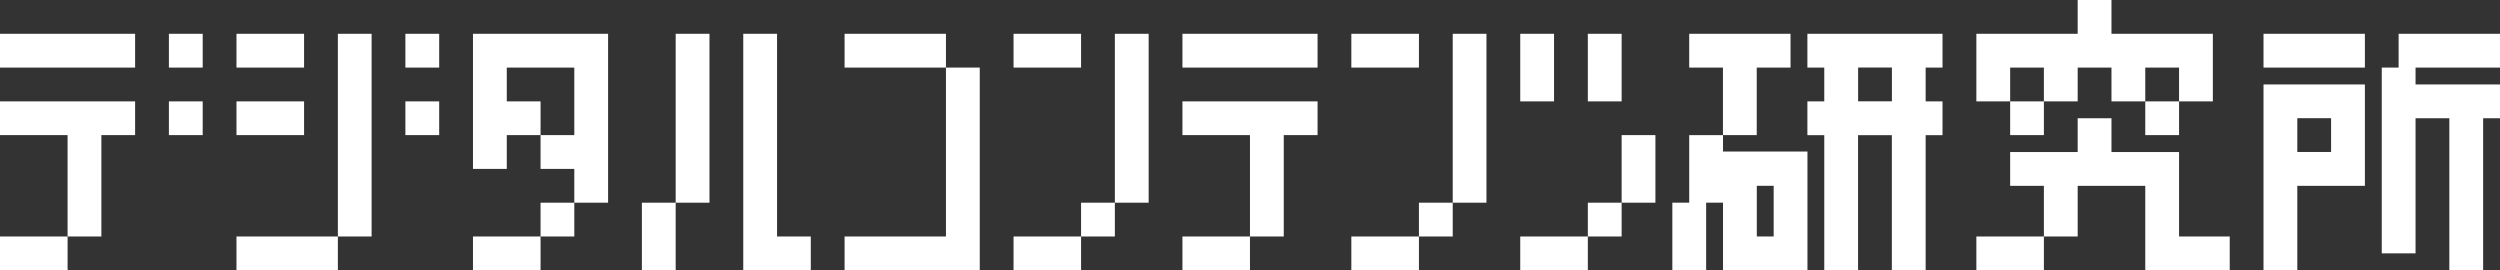 <?xml version="1.0" encoding="UTF-8"?><svg id="_レイヤー_1" xmlns="http://www.w3.org/2000/svg" viewBox="0 0 404.67 43.75"><rect x="0" y="0" width="404.67" height="43.75" fill="#333333" stroke="none"/><defs><style>.cls-1{fill:#fff;}</style></defs><polygon class="cls-1" points="153.12 10.94 153.12 13.67 153.12 16.41 153.12 19.14 153.12 21.87 153.12 24.61 153.12 27.34 153.12 30.08 153.12 32.81 153.12 35.55 153.12 38.28 150.38 38.28 147.65 38.28 144.92 38.28 142.18 38.28 139.45 38.28 136.71 38.28 136.71 41.01 136.71 43.75 139.45 43.75 142.18 43.75 144.92 43.75 147.65 43.75 150.38 43.75 153.12 43.75 155.85 43.75 158.59 43.75 158.59 41.01 158.59 38.28 158.59 35.55 158.59 32.81 158.59 30.08 158.59 27.34 158.59 24.61 158.59 21.87 158.59 19.14 158.59 16.41 158.59 13.67 158.59 10.94 155.85 10.94 153.12 10.94"/><polygon class="cls-1" points="153.12 5.47 150.38 5.47 147.65 5.47 144.92 5.47 142.18 5.47 139.45 5.47 136.71 5.47 136.71 8.2 136.71 10.94 139.45 10.94 142.18 10.94 144.92 10.94 147.65 10.94 150.38 10.94 153.12 10.94 153.12 8.2 153.12 5.47"/><polygon class="cls-1" points="169.52 10.94 172.26 10.94 174.99 10.94 174.99 8.2 174.99 5.47 172.26 5.47 169.52 5.47 166.79 5.47 164.06 5.47 164.06 8.2 164.06 10.94 166.79 10.94 169.52 10.94"/><polygon class="cls-1" points="174.99 32.81 174.99 35.55 174.99 38.28 177.73 38.28 180.46 38.28 180.46 35.55 180.46 32.81 177.73 32.81 174.99 32.81"/><polygon class="cls-1" points="180.46 5.47 180.46 8.2 180.46 10.94 180.46 13.67 180.46 16.41 180.46 19.14 180.46 21.87 180.46 24.61 180.46 27.34 180.46 30.08 180.46 32.81 183.19 32.81 185.93 32.81 185.93 30.08 185.93 27.34 185.93 24.61 185.93 21.87 185.93 19.14 185.93 16.41 185.93 13.67 185.93 10.94 185.93 8.2 185.93 5.47 183.19 5.47 180.46 5.47"/><polygon class="cls-1" points="169.52 38.28 166.79 38.28 164.06 38.28 164.06 41.01 164.06 43.75 166.79 43.75 169.52 43.75 172.26 43.75 174.99 43.75 174.99 41.01 174.99 38.28 172.26 38.28 169.52 38.28"/><polygon class="cls-1" points="207.8 5.47 205.07 5.47 202.33 5.47 199.6 5.47 196.87 5.47 194.13 5.47 191.4 5.47 191.4 8.2 191.4 10.94 194.13 10.94 196.87 10.94 199.6 10.94 202.33 10.94 205.07 10.94 207.8 10.94 210.54 10.94 213.27 10.94 213.27 8.2 213.27 5.47 210.54 5.47 207.8 5.47"/><polygon class="cls-1" points="207.8 16.41 205.07 16.41 202.33 16.41 199.6 16.41 196.87 16.41 194.13 16.41 191.4 16.41 191.4 19.14 191.4 21.87 194.13 21.87 196.87 21.87 199.6 21.87 202.33 21.87 202.33 24.61 202.33 27.34 202.33 30.08 202.33 32.81 202.33 35.55 202.33 38.28 205.07 38.28 207.8 38.28 207.8 35.55 207.8 32.81 207.8 30.08 207.8 27.34 207.8 24.61 207.8 21.87 210.54 21.87 213.27 21.87 213.27 19.14 213.27 16.41 210.54 16.41 207.8 16.41"/><polygon class="cls-1" points="196.87 38.28 194.13 38.28 191.4 38.28 191.4 41.01 191.4 43.75 194.13 43.75 196.87 43.75 199.6 43.75 202.33 43.75 202.33 41.01 202.33 38.28 199.6 38.28 196.87 38.28"/><polygon class="cls-1" points="224.21 10.94 226.94 10.94 229.68 10.94 229.68 8.2 229.68 5.47 226.94 5.47 224.21 5.47 221.47 5.47 218.74 5.47 218.74 8.2 218.74 10.94 221.47 10.94 224.21 10.94"/><polygon class="cls-1" points="229.68 32.81 229.68 35.55 229.68 38.28 232.41 38.28 235.15 38.28 235.15 35.55 235.15 32.81 232.41 32.81 229.68 32.81"/><polygon class="cls-1" points="235.15 5.47 235.15 8.2 235.15 10.94 235.15 13.67 235.15 16.41 235.15 19.14 235.15 21.87 235.15 24.61 235.15 27.34 235.15 30.08 235.15 32.81 237.88 32.81 240.61 32.81 240.61 30.08 240.61 27.34 240.61 24.61 240.61 21.87 240.61 19.14 240.61 16.41 240.61 13.67 240.61 10.94 240.61 8.2 240.61 5.47 237.88 5.47 235.15 5.47"/><polygon class="cls-1" points="224.21 38.28 221.47 38.28 218.74 38.28 218.74 41.01 218.74 43.75 221.47 43.75 224.21 43.75 226.94 43.75 229.68 43.75 229.68 41.01 229.68 38.28 226.94 38.28 224.21 38.28"/><polygon class="cls-1" points="262.49 21.87 262.49 24.61 262.49 27.34 262.49 30.08 262.49 32.81 265.22 32.81 267.96 32.81 267.96 30.08 267.96 27.34 267.96 24.61 267.96 21.87 265.22 21.87 262.49 21.87"/><polygon class="cls-1" points="257.02 32.81 257.02 35.55 257.02 38.28 259.75 38.28 262.49 38.28 262.49 35.55 262.49 32.81 259.75 32.81 257.02 32.81"/><polygon class="cls-1" points="251.55 38.28 248.82 38.28 246.08 38.28 246.08 41.01 246.08 43.75 248.82 43.75 251.55 43.75 254.29 43.75 257.02 43.75 257.02 41.01 257.02 38.28 254.29 38.28 251.55 38.28"/><polygon class="cls-1" points="251.55 16.41 251.55 13.67 251.55 10.94 251.55 8.2 251.55 5.47 248.82 5.47 246.08 5.47 246.08 8.2 246.08 10.94 246.08 13.67 246.08 16.41 248.82 16.41 251.55 16.41"/><polygon class="cls-1" points="262.49 16.41 262.49 13.67 262.49 10.94 262.49 8.2 262.49 5.47 259.75 5.47 257.02 5.47 257.02 8.2 257.02 10.94 257.02 13.67 257.02 16.41 259.75 16.41 262.49 16.41"/><polygon class="cls-1" points="16.41 5.47 13.67 5.47 10.94 5.47 8.2 5.47 5.47 5.47 2.73 5.47 0 5.47 0 8.2 0 10.94 2.73 10.94 5.47 10.94 8.2 10.94 10.94 10.94 13.67 10.94 16.41 10.94 19.14 10.94 21.87 10.94 21.87 8.2 21.87 5.47 19.14 5.47 16.41 5.47"/><polygon class="cls-1" points="16.41 16.41 13.67 16.41 10.94 16.41 8.2 16.41 5.47 16.41 2.73 16.41 0 16.41 0 19.14 0 21.87 2.73 21.87 5.47 21.87 8.2 21.87 10.94 21.87 10.94 24.61 10.94 27.34 10.94 30.08 10.94 32.81 10.94 35.55 10.94 38.28 13.67 38.28 16.41 38.28 16.41 35.55 16.41 32.81 16.41 30.08 16.41 27.34 16.41 24.61 16.41 21.87 19.14 21.87 21.87 21.87 21.87 19.14 21.87 16.41 19.14 16.41 16.41 16.41"/><polygon class="cls-1" points="5.47 38.28 2.73 38.28 0 38.28 0 41.01 0 43.75 2.73 43.75 5.47 43.75 8.2 43.75 10.94 43.75 10.94 41.01 10.94 38.28 8.2 38.28 5.47 38.28"/><polygon class="cls-1" points="27.34 5.47 27.34 8.2 27.34 10.94 30.08 10.94 32.81 10.94 32.81 8.2 32.81 5.47 30.08 5.47 27.34 5.47"/><polygon class="cls-1" points="27.34 16.41 27.34 19.14 27.34 21.87 30.08 21.87 32.81 21.87 32.81 19.14 32.81 16.41 30.08 16.41 27.34 16.41"/><polygon class="cls-1" points="43.75 10.94 46.48 10.94 49.22 10.94 49.22 8.2 49.22 5.47 46.48 5.47 43.75 5.47 41.01 5.47 38.28 5.47 38.28 8.2 38.28 10.94 41.01 10.94 43.75 10.94"/><polygon class="cls-1" points="43.75 21.87 46.48 21.87 49.22 21.87 49.22 19.14 49.22 16.41 46.48 16.41 43.75 16.41 41.01 16.41 38.28 16.41 38.28 19.14 38.28 21.87 41.01 21.87 43.75 21.87"/><polygon class="cls-1" points="54.69 5.47 54.69 8.2 54.69 10.94 54.69 13.67 54.69 16.41 54.69 19.14 54.69 21.87 54.69 24.61 54.69 27.34 54.69 30.08 54.69 32.81 54.69 35.55 54.69 38.28 57.42 38.28 60.15 38.28 60.15 35.55 60.15 32.81 60.15 30.08 60.15 27.34 60.15 24.61 60.15 21.87 60.15 19.14 60.15 16.41 60.15 13.67 60.15 10.94 60.15 8.2 60.15 5.47 57.42 5.47 54.69 5.47"/><polygon class="cls-1" points="49.22 38.28 46.48 38.28 43.75 38.28 41.01 38.28 38.28 38.28 38.28 41.01 38.28 43.75 41.01 43.75 43.75 43.75 46.48 43.75 49.22 43.75 51.95 43.75 54.69 43.75 54.69 41.01 54.69 38.28 51.95 38.28 49.22 38.28"/><polygon class="cls-1" points="65.62 5.47 65.62 8.2 65.62 10.94 68.36 10.94 71.09 10.94 71.09 8.2 71.09 5.47 68.36 5.47 65.62 5.47"/><polygon class="cls-1" points="65.62 16.41 65.62 19.14 65.62 21.87 68.36 21.87 71.09 21.87 71.09 19.14 71.09 16.41 68.36 16.41 65.62 16.41"/><polygon class="cls-1" points="92.96 5.47 90.23 5.47 87.5 5.47 84.76 5.47 82.03 5.47 79.29 5.47 76.56 5.47 76.56 8.2 76.56 10.94 76.56 13.67 76.56 16.41 76.56 19.14 76.56 21.87 76.56 24.61 76.56 27.34 79.29 27.34 82.03 27.34 82.03 24.61 82.03 21.87 84.76 21.87 87.5 21.87 87.5 19.14 87.5 16.41 84.76 16.41 82.03 16.41 82.03 13.67 82.03 10.94 84.76 10.94 87.5 10.94 90.23 10.94 92.96 10.94 92.96 13.67 92.96 16.41 92.96 19.14 92.96 21.87 90.23 21.87 87.5 21.87 87.5 24.61 87.5 27.34 90.23 27.34 92.96 27.34 92.96 30.08 92.96 32.81 95.7 32.81 98.43 32.81 98.43 30.08 98.43 27.34 98.43 24.61 98.43 21.87 98.43 19.14 98.43 16.41 98.43 13.67 98.43 10.94 98.43 8.2 98.43 5.47 95.7 5.47 92.96 5.47"/><polygon class="cls-1" points="82.03 38.28 79.29 38.28 76.56 38.28 76.56 41.01 76.56 43.75 79.29 43.75 82.03 43.75 84.76 43.75 87.5 43.75 87.5 41.01 87.5 38.28 84.76 38.28 82.03 38.28"/><polygon class="cls-1" points="87.5 32.81 87.5 35.55 87.5 38.28 90.23 38.28 92.96 38.28 92.96 35.55 92.96 32.81 90.23 32.81 87.5 32.81"/><polygon class="cls-1" points="103.9 32.81 103.9 35.55 103.9 38.28 103.9 41.01 103.9 43.75 106.64 43.75 109.37 43.75 109.37 41.01 109.37 38.28 109.37 35.55 109.37 32.81 106.64 32.81 103.9 32.81"/><polygon class="cls-1" points="109.37 5.47 109.37 8.2 109.37 10.94 109.37 13.67 109.37 16.41 109.37 19.14 109.37 21.87 109.37 24.61 109.37 27.34 109.37 30.08 109.37 32.81 112.1 32.81 114.84 32.81 114.84 30.08 114.84 27.34 114.84 24.61 114.84 21.87 114.84 19.14 114.84 16.41 114.84 13.67 114.84 10.94 114.84 8.2 114.84 5.47 112.1 5.47 109.37 5.47"/><polygon class="cls-1" points="125.78 38.28 125.78 35.55 125.78 32.81 125.78 30.08 125.78 27.34 125.78 24.61 125.78 21.87 125.78 19.14 125.78 16.41 125.78 13.67 125.78 10.94 125.78 8.2 125.78 5.47 123.04 5.47 120.31 5.47 120.31 8.2 120.31 10.94 120.31 13.67 120.31 16.41 120.31 19.14 120.31 21.87 120.31 24.61 120.31 27.34 120.31 30.08 120.31 32.81 120.31 35.55 120.31 38.28 120.31 41.01 120.31 43.75 123.04 43.75 125.78 43.75 128.51 43.75 131.24 43.75 131.24 41.01 131.24 38.28 128.51 38.28 125.78 38.28"/><polygon class="cls-1" points="325.38 16.41 325.38 13.67 325.38 10.94 328.11 10.94 330.84 10.94 330.84 13.67 330.84 16.41 333.58 16.41 336.31 16.41 336.31 13.67 336.31 10.94 339.05 10.94 341.78 10.94 341.78 13.67 341.78 16.41 344.52 16.41 347.25 16.41 347.25 13.67 347.25 10.94 349.98 10.94 352.72 10.94 352.72 13.67 352.72 16.41 355.45 16.41 358.19 16.41 358.19 13.67 358.19 10.94 358.19 8.2 358.19 5.47 355.45 5.47 352.72 5.47 349.98 5.47 347.25 5.47 344.52 5.47 341.78 5.47 341.78 2.73 341.78 0 339.05 0 336.31 0 336.31 2.73 336.31 5.47 333.58 5.47 330.84 5.47 328.11 5.47 325.38 5.47 322.64 5.47 319.91 5.47 319.91 8.2 319.91 10.94 319.91 13.67 319.91 16.41 322.64 16.41 325.38 16.41"/><polygon class="cls-1" points="325.38 16.41 325.38 19.14 325.38 21.87 328.11 21.87 330.84 21.87 330.84 19.14 330.84 16.41 328.11 16.41 325.38 16.41"/><polygon class="cls-1" points="347.25 16.41 347.25 19.14 347.25 21.87 349.98 21.87 352.72 21.87 352.72 19.14 352.72 16.41 349.98 16.41 347.25 16.41"/><polygon class="cls-1" points="325.38 38.28 322.64 38.28 319.91 38.28 319.91 41.01 319.91 43.75 322.64 43.75 325.38 43.75 328.11 43.75 330.84 43.75 330.84 41.01 330.84 38.28 328.11 38.28 325.38 38.28"/><polygon class="cls-1" points="355.45 38.28 352.72 38.28 352.72 35.55 352.72 32.81 352.72 30.08 352.72 27.34 352.72 24.61 349.98 24.61 347.25 24.61 344.52 24.61 341.78 24.61 341.78 21.87 341.78 19.14 339.05 19.14 336.31 19.14 336.31 21.87 336.31 24.61 333.58 24.61 330.84 24.61 328.11 24.61 325.38 24.61 325.38 27.34 325.38 30.08 328.11 30.08 330.84 30.08 330.84 32.81 330.84 35.55 330.84 38.28 333.58 38.28 336.31 38.28 336.31 35.55 336.31 32.81 336.31 30.08 339.05 30.08 341.78 30.08 344.52 30.08 347.25 30.08 347.25 32.81 347.25 35.55 347.25 38.28 347.25 41.01 347.25 43.75 349.98 43.75 352.72 43.75 355.45 43.75 358.19 43.75 360.92 43.75 360.92 41.01 360.92 38.28 358.19 38.28 355.45 38.28"/><polygon class="cls-1" points="377.33 5.47 374.59 5.47 371.86 5.47 369.12 5.47 366.39 5.47 366.39 8.2 366.39 10.94 369.12 10.94 371.86 10.94 374.59 10.94 377.33 10.94 380.06 10.94 382.8 10.94 382.8 8.2 382.8 5.47 380.06 5.47 377.33 5.47"/><path class="cls-1" d="M377.33,13.67h-10.94v30.08h5.47v-13.67h10.94V13.67h-5.47ZM377.33,21.87v2.73h-5.47v-5.47h5.47v2.73Z"/><polygon class="cls-1" points="401.94 5.47 399.2 5.47 396.47 5.47 393.73 5.47 391 5.47 388.26 5.47 388.26 8.2 388.26 10.94 385.53 10.94 385.53 13.67 385.53 16.41 385.53 19.14 385.53 21.87 385.53 24.61 385.53 27.34 385.53 30.08 385.53 32.81 385.53 35.55 385.53 38.28 385.53 41.01 388.26 41.01 391 41.01 391 38.28 391 35.55 391 32.81 391 30.08 391 27.34 391 24.61 391 21.87 391 19.14 393.73 19.14 396.47 19.14 396.47 21.87 396.47 24.61 396.47 27.34 396.47 30.08 396.47 32.81 396.47 35.55 396.47 38.28 396.47 41.01 396.47 43.75 399.2 43.75 401.94 43.75 401.94 41.01 401.94 38.28 401.94 35.55 401.94 32.81 401.94 30.08 401.94 27.34 401.94 24.61 401.94 21.87 401.94 19.14 404.67 19.14 404.67 16.41 404.67 13.67 401.94 13.67 399.2 13.67 396.47 13.67 393.73 13.67 391 13.67 391 10.94 393.73 10.94 396.47 10.94 399.2 10.94 401.94 10.94 404.67 10.94 404.67 8.2 404.67 5.47 401.94 5.47"/><polygon class="cls-1" points="284.36 21.87 284.36 19.14 284.36 16.41 284.36 13.67 284.36 10.94 287.1 10.94 289.83 10.94 289.83 8.2 289.83 5.47 287.1 5.47 284.36 5.47 281.63 5.47 278.89 5.47 276.16 5.47 273.43 5.47 273.43 8.2 273.43 10.94 276.16 10.94 278.89 10.94 278.89 13.67 278.89 16.41 278.89 19.14 278.89 21.87 281.63 21.87 284.36 21.87"/><path class="cls-1" d="M292.57,27.3h-13.67s2.73,0,2.73,0h10.94v-2.77h-13.67v-2.66h-5.47v10.94h-2.73v10.94h5.47v-10.94h2.73v10.94h13.67v-10.94h0v-2.73h0v-2.77ZM287.1,30.08h0v2.73h0v5.47h-2.73v-8.2h2.73Z"/><path class="cls-1" d="M308.97,5.47h-16.41v5.47h2.73v5.47h-2.73v5.47h2.73v21.87h5.47v-21.87h5.47v21.87h5.47v-21.87h2.73v-5.47h-2.73v-5.47h2.73v-5.47h-5.47ZM306.24,13.67v2.73h-5.47v-5.47h5.47v2.73Z"/></svg>